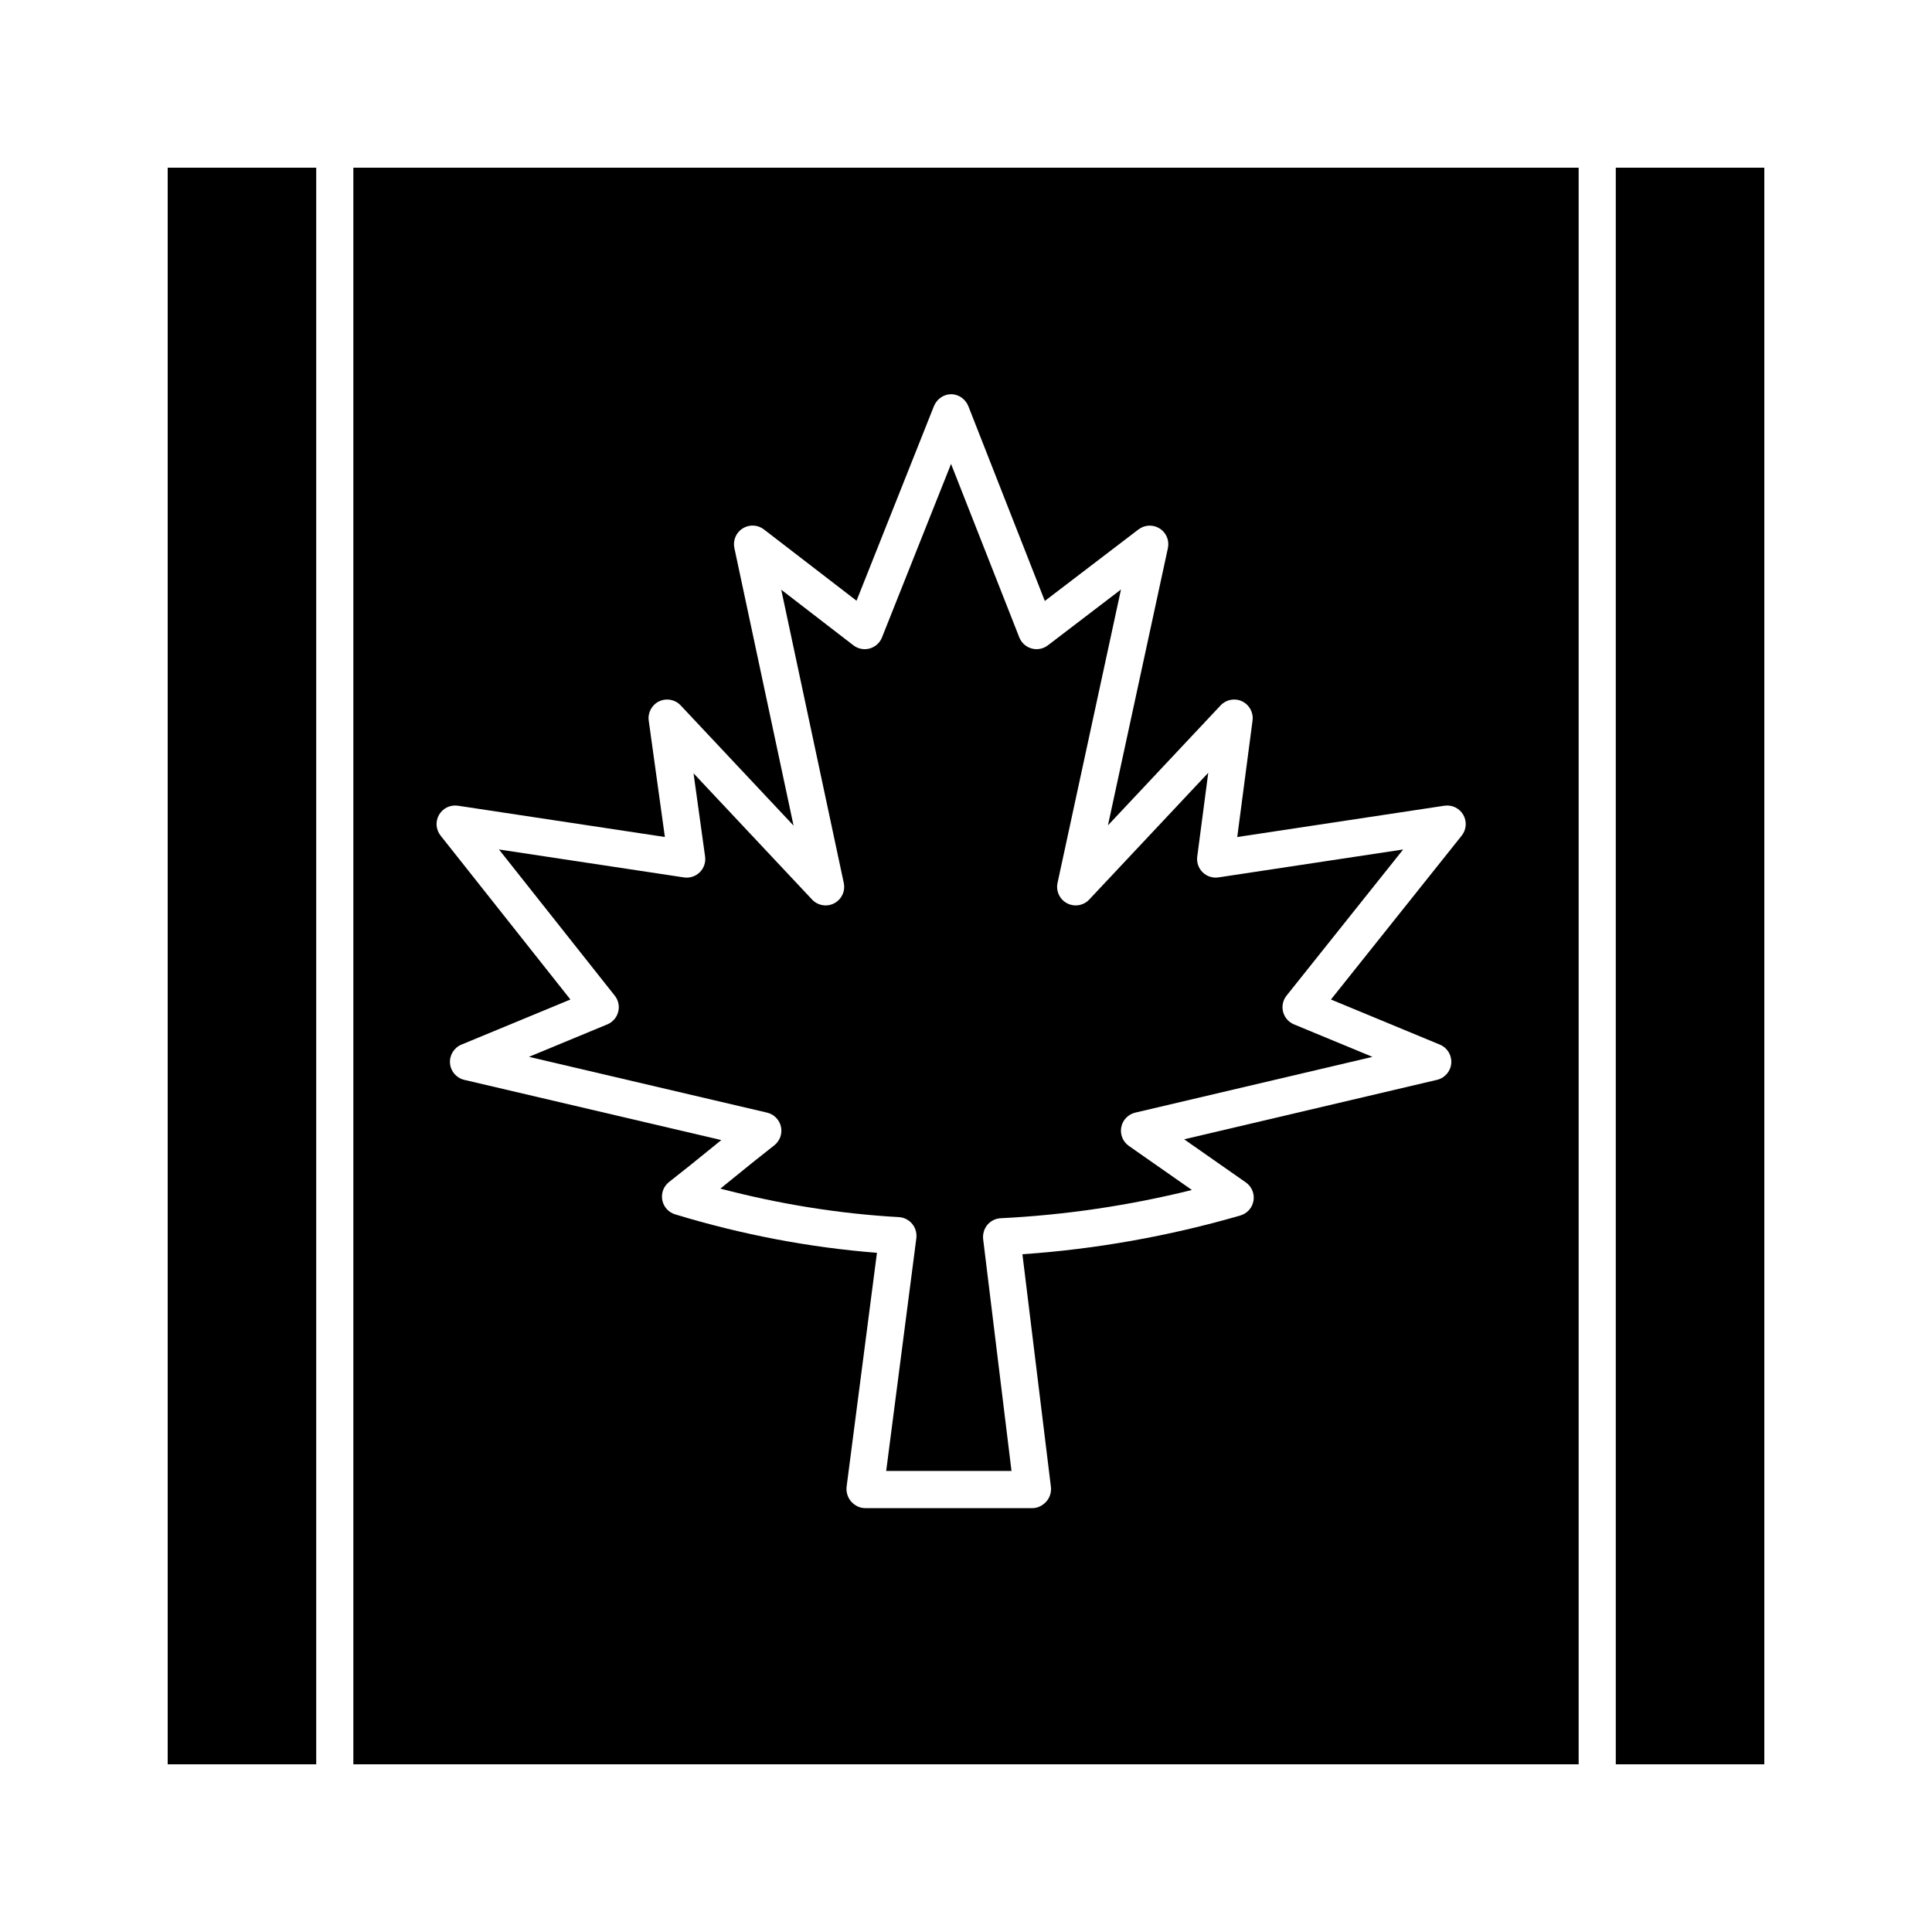 <?xml version="1.0" encoding="UTF-8"?>
<!-- Uploaded to: ICON Repo, www.svgrepo.com, Generator: ICON Repo Mixer Tools -->
<svg fill="#000000" width="800px" height="800px" version="1.1" viewBox="144 144 512 512" xmlns="http://www.w3.org/2000/svg">
 <g>
  <path d="m237.64 611.56h324.72v-423.12h-324.72zm22.719-251.64c1.016-1.75 2.996-2.703 4.992-2.398l54.848 8.289-4.277-30.836c-0.293-2.121 0.82-4.191 2.75-5.113 1.934-0.922 4.242-0.492 5.707 1.07l29.922 31.863-15.684-73.562c-0.43-2.016 0.445-4.094 2.188-5.195 1.746-1.098 3.992-1.004 5.625 0.254l24.562 18.906 20.496-51.535c0.746-1.871 2.559-3.191 4.57-3.191h0.012c2.019 0 3.828 1.332 4.57 3.211l20.25 51.574 24.82-18.953c1.637-1.25 3.879-1.352 5.625-0.242 1.742 1.105 2.606 3.176 2.172 5.191l-15.887 73.473 29.855-31.793c1.461-1.559 3.758-1.996 5.691-1.078 1.93 0.914 3.051 2.969 2.773 5.086l-4.055 30.879 54.898-8.297c2.004-0.305 3.984 0.652 4.996 2.402 1.012 1.754 0.848 3.945-0.414 5.527l-34.648 43.43 28.867 11.953c1.973 0.816 3.195 2.812 3.019 4.941-0.172 2.129-1.699 3.906-3.777 4.394l-67.012 15.754 16.344 11.426c1.555 1.086 2.348 2.973 2.035 4.84-0.309 1.871-1.664 3.402-3.488 3.93-18.941 5.477-38.34 8.934-57.75 10.266l7.547 61.621c0.172 1.398-0.266 2.852-1.199 3.906-0.941 1.059-2.281 1.758-3.688 1.758h-44.367c-1.414 0-2.762-0.703-3.695-1.766-0.934-1.062-1.367-2.57-1.184-3.973l8.035-61.926c-17.84-1.395-35.809-4.816-53.488-10.188-1.758-0.535-3.074-2.004-3.406-3.812-0.336-1.809 0.367-3.652 1.816-4.777 3.641-2.832 7.297-5.797 10.828-8.664 0.992-0.805 1.992-1.617 3-2.434l-68.113-15.957c-2.082-0.488-3.609-2.262-3.781-4.391-0.172-2.129 1.047-4.125 3.019-4.945l28.887-11.961-34.406-43.438c-1.258-1.582-1.414-3.769-0.402-5.519z"/>
  <path d="m188.44 188.44h39.359v423.12h-39.359z"/>
  <path d="m307.83 412.16c-0.387 1.492-1.453 2.719-2.879 3.309l-20.781 8.605 63.109 14.785c1.844 0.434 3.277 1.887 3.684 3.738 0.406 1.852-0.289 3.773-1.785 4.938-3.641 2.832-7.297 5.801-10.828 8.668-1.137 0.922-2.281 1.859-3.441 2.793 15.711 4.129 31.586 6.676 47.32 7.555 1.363 0.074 2.637 0.738 3.512 1.793 0.875 1.051 1.27 2.465 1.094 3.824l-7.988 61.656h33.211l-7.508-61.375c-0.168-1.355 0.238-2.816 1.121-3.859 0.879-1.047 2.156-1.676 3.523-1.746 16.969-0.832 33.969-3.344 50.672-7.481l-16.707-11.68c-1.59-1.113-2.379-3.055-2.012-4.961 0.363-1.906 1.816-3.418 3.707-3.863l62.859-14.777-20.801-8.613c-1.43-0.59-2.496-1.82-2.883-3.316-0.387-1.496-0.047-3.09 0.918-4.297l30.902-38.734-48.957 7.398c-1.527 0.23-3.078-0.27-4.18-1.352-1.105-1.082-1.633-2.621-1.434-4.152l2.918-22.219-31.543 33.594c-1.512 1.609-3.914 2.016-5.875 0.988-1.957-1.027-2.988-3.234-2.523-5.394l16.812-77.758-19.379 14.801c-1.227 0.938-2.82 1.242-4.309 0.828-1.488-0.414-2.691-1.504-3.258-2.938l-18.086-45.973-18.309 45.992c-0.57 1.434-1.781 2.516-3.269 2.926-1.488 0.41-3.082 0.094-4.305-0.848l-19.117-14.734 16.57 77.715c0.461 2.16-0.574 4.363-2.531 5.387-1.957 1.023-4.356 0.617-5.867-0.992l-31.414-33.453 3.059 22.047c0.215 1.539-0.312 3.086-1.414 4.176-1.105 1.09-2.656 1.598-4.191 1.363l-49.02-7.406 30.695 38.754c0.961 1.207 1.293 2.797 0.906 4.289z"/>
  <path d="m572.2 188.44h39.359v423.12h-39.359z"/>
 </g>
</svg>